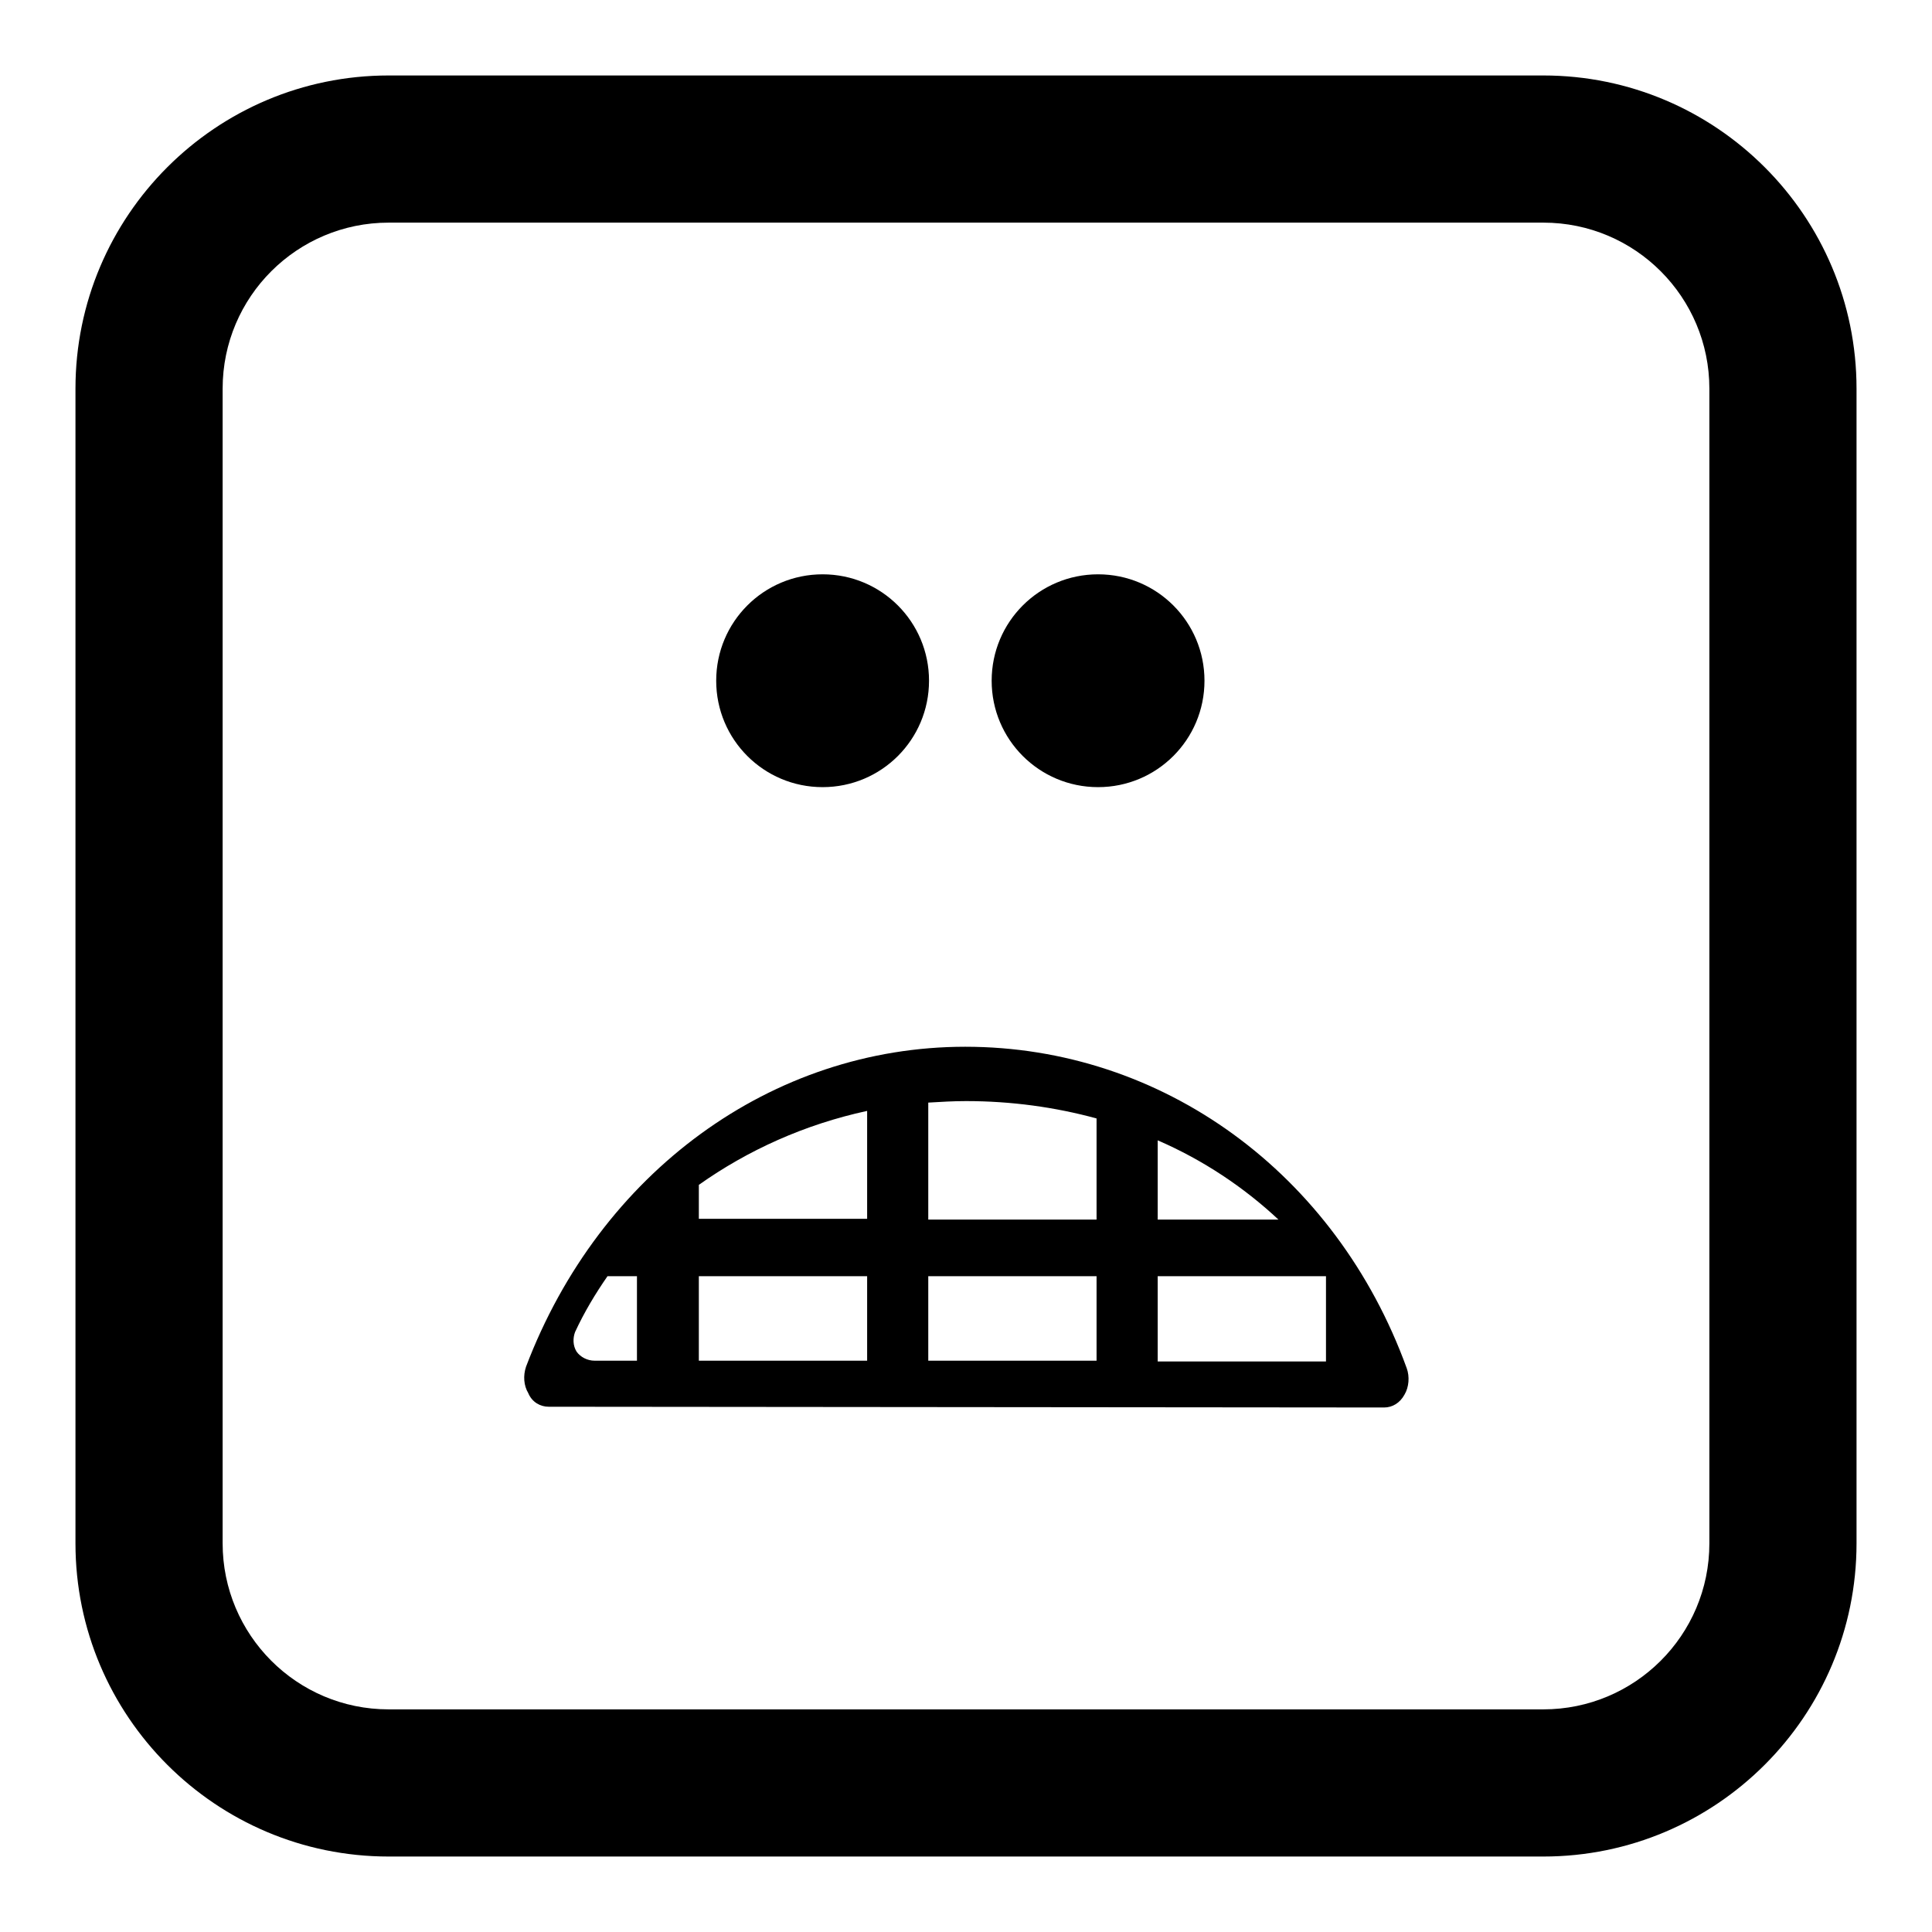 <?xml version="1.0" encoding="utf-8"?>
<!-- Svg Vector Icons : http://www.onlinewebfonts.com/icon -->
<!DOCTYPE svg PUBLIC "-//W3C//DTD SVG 1.1//EN" "http://www.w3.org/Graphics/SVG/1.1/DTD/svg11.dtd">
<svg version="1.1" xmlns="http://www.w3.org/2000/svg" xmlns:xlink="http://www.w3.org/1999/xlink" x="0px" y="0px" viewBox="0 0 256 256" enable-background="new 0 0 256 256" xml:space="preserve">
<g><g><g><path fill="#000000" d="M72.7,186.4l110.7,0.1l0,0c1.1,0,2.1-0.6,2.7-1.7c0.6-1,0.7-2.4,0.3-3.5c-9.4-25.9-32.4-42.6-58.5-42.6c-25.6,0-48.4,16.6-58.2,42.4c-0.4,1.2-0.3,2.5,0.3,3.5C70.5,185.8,71.6,186.4,72.7,186.4z M153.4,151.1c6,2.6,11.4,6.2,16,10.5h-16V151.1z M153.4,169.1h22.3v11.3l-22.3,0C153.4,180.4,153.4,169.1,153.4,169.1z M123,146.1c1.7-0.1,3.3-0.2,5-0.2c6,0,11.8,0.8,17.3,2.3v13.4H123V146.1L123,146.1z M123,169.1h22.3v11.2l-22.3,0V169.1z M92.6,157c6.5-4.6,14-8,22.3-9.8v14.3H92.6V157z M92.6,169.1h22.3v11.2l-22.3,0V169.1z M76.2,176.5c1.2-2.6,2.7-5.1,4.3-7.4h3.9v11.2h-5.6c-1,0-1.9-0.5-2.4-1.2C75.9,178.3,75.9,177.3,76.2,176.5z M94.9,90.2c0-7.8,6.3-14.1,14.1-14.1c7.8,0,14.1,6.3,14.1,14.1c0,7.8-6.3,14.1-14.1,14.1S94.9,98,94.9,90.2z M131.4,90.2c0-7.8,6.3-14.1,14.1-14.1c7.8,0,14.1,6.3,14.1,14.1c0,7.8-6.3,14.1-14.1,14.1S131.4,98,131.4,90.2z M204.5,246h-153C28.6,246,10,227.4,10,204.5v-153C10,28.6,28.6,10,51.5,10h153c22.9,0,41.5,18.6,41.5,41.5v153C246,227.4,227.4,246,204.5,246z M51.5,29.5c-12.1,0-22,9.8-22,22v153c0,12.1,9.8,22,22,22h153c12.1,0,22-9.8,22-22v-153c0-12.1-9.8-22-22-22H51.5L51.5,29.5z"/></g><g></g><g></g><g></g><g></g><g></g><g></g><g></g><g></g><g></g><g></g><g></g><g></g><g></g><g></g><g></g></g></g>
</svg>